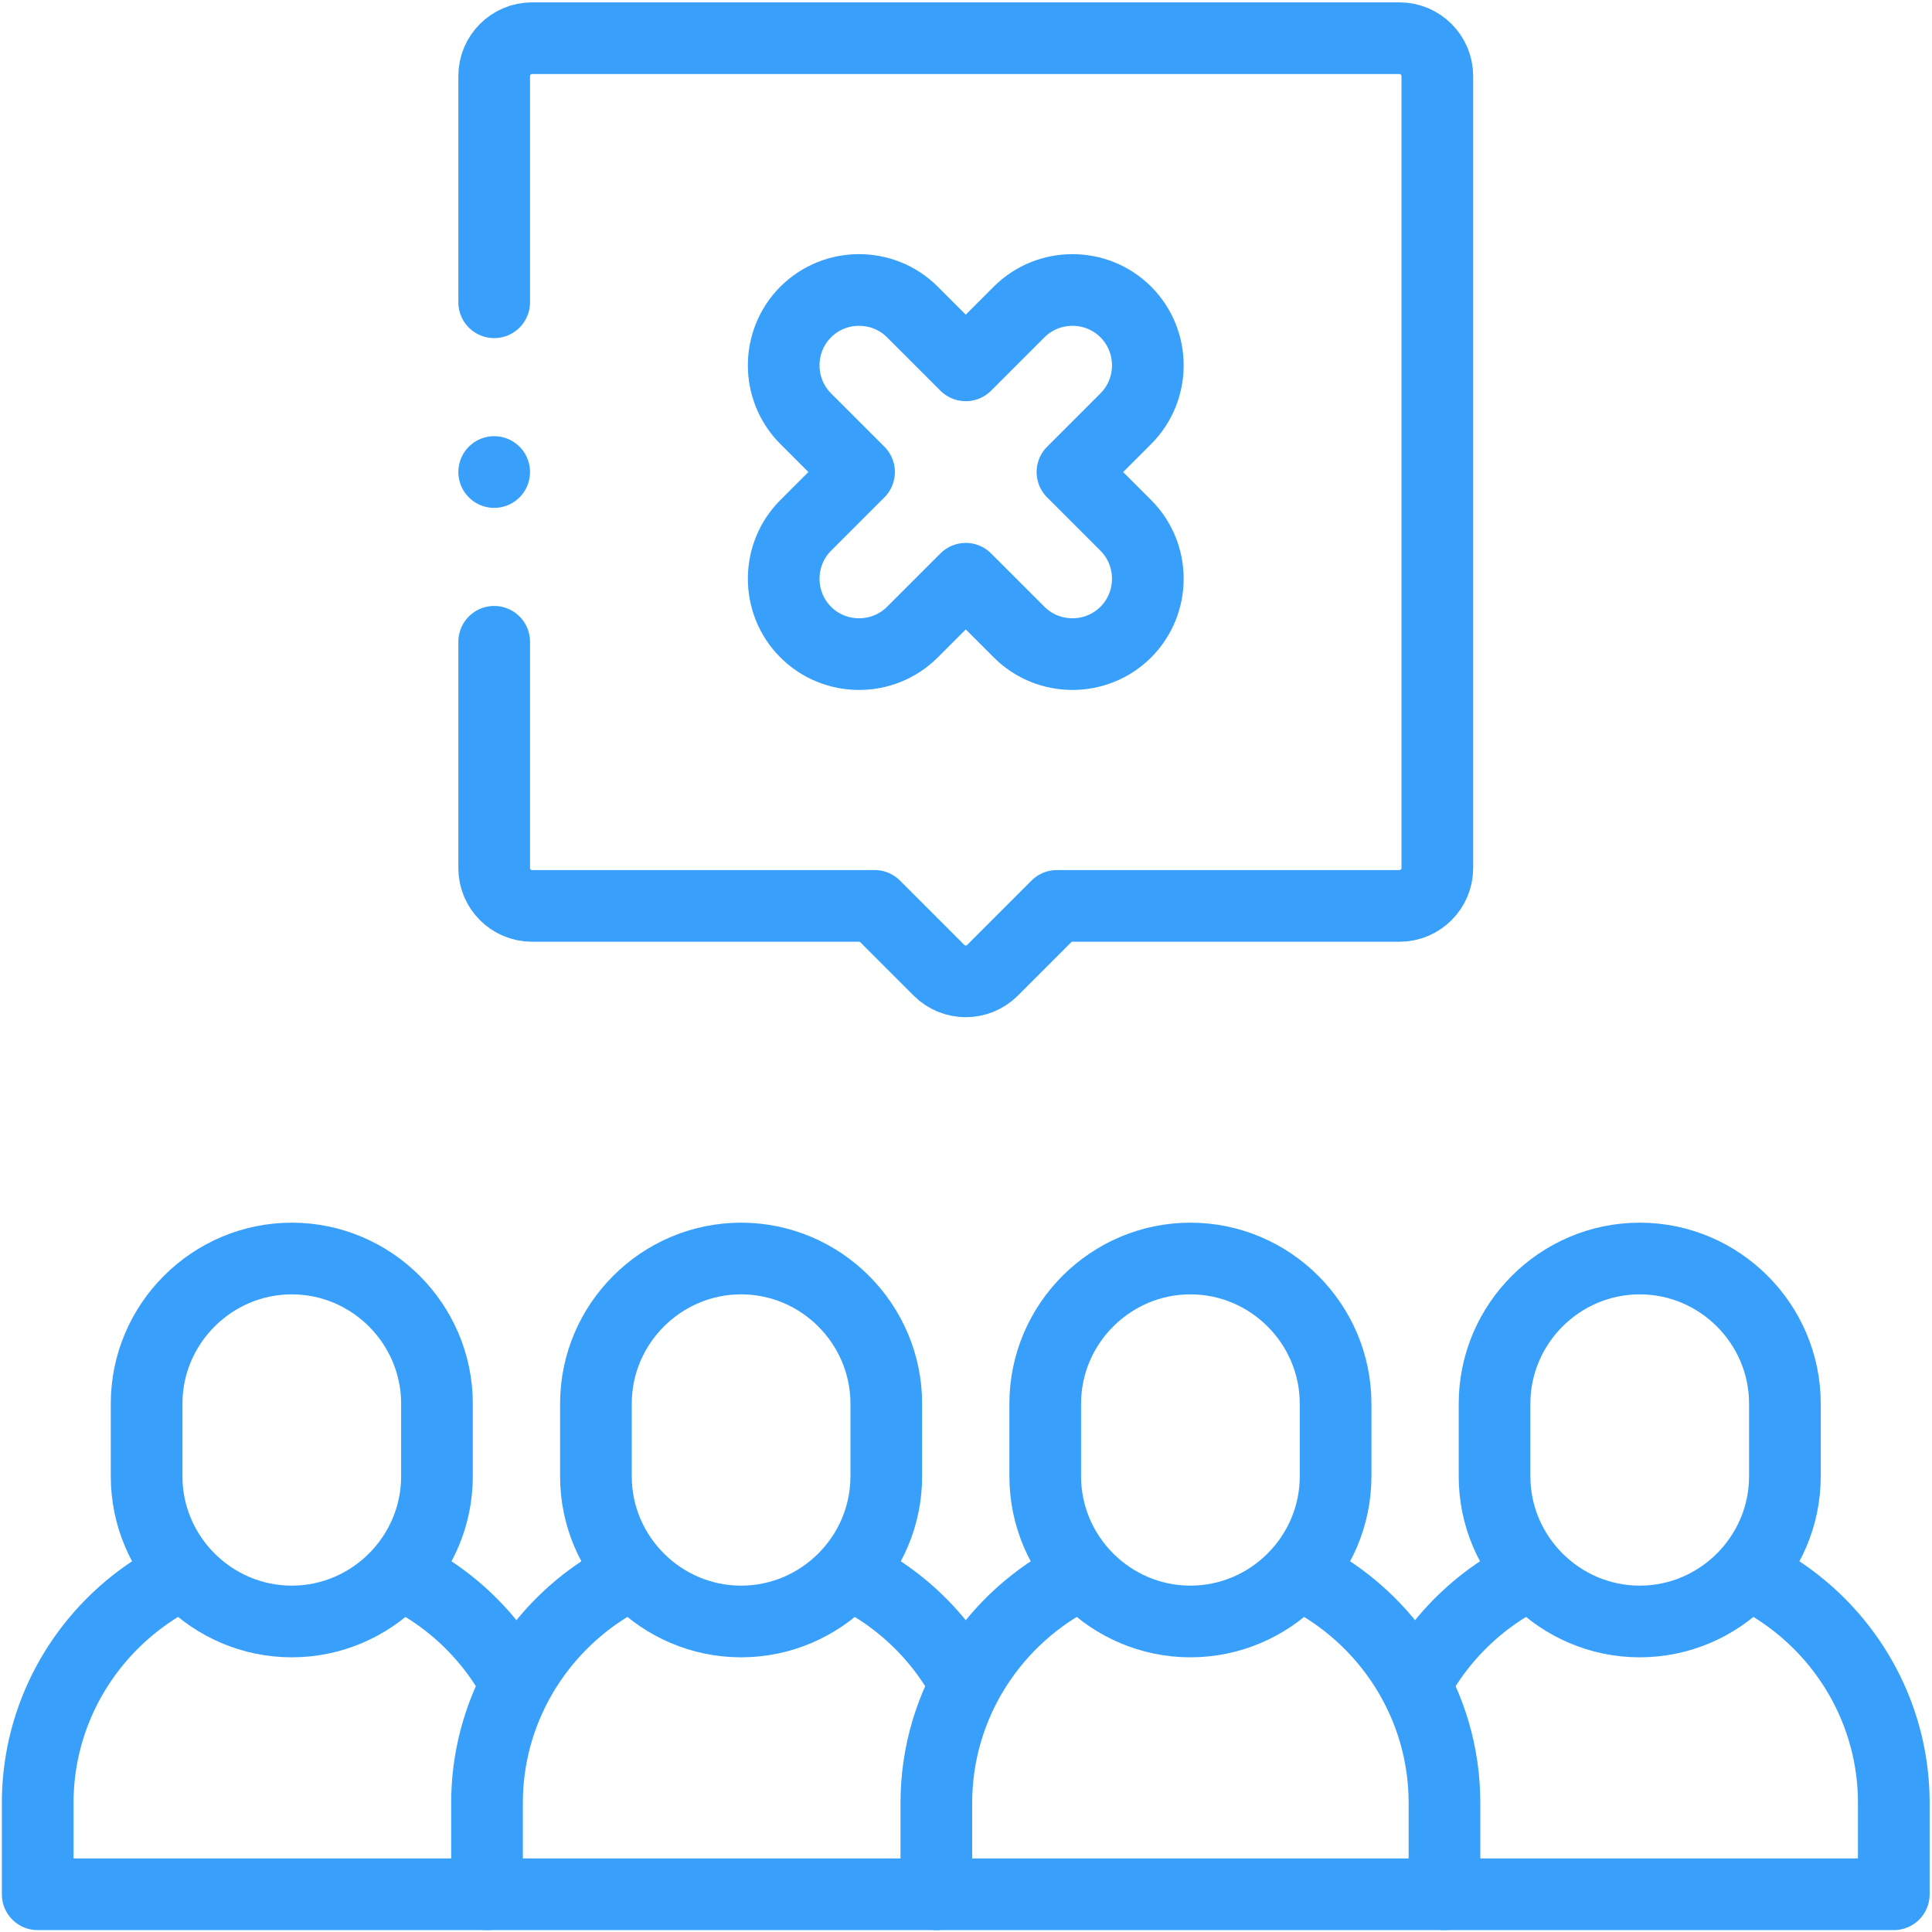 <?xml version="1.0" encoding="utf-8"?>
<svg xmlns="http://www.w3.org/2000/svg" height="512" style="enable-background:new 0 0 512 512" version="1.1" viewBox="0 0 682.667 682.667" width="512" x="0" y="0">
  <g>
    <defs stroke-width="19" style="stroke-width: 19;">
      <clipPath clipPathUnits="userSpaceOnUse" id="a" stroke-width="19" style="stroke-width: 19;">
        <path d="M0 512h512V0H0Z" data-original="#000000" fill="#38a0fb" opacity="1" stroke-width="19" style="stroke-width: 19;"/>
      </clipPath>
    </defs>
    <g clip-path="url(#a)" stroke-width="19" style="stroke-width: 19;" transform="matrix(1.333 0 0 -1.333 0 682.667)">
      <path d="M0 0c21.167 0 38.485-17.318 38.485-38.484v-19.244c0-21.167-17.318-38.484-38.485-38.484-21.167 0-38.484 17.317-38.484 38.484v19.244C-38.484-17.318-21.167 0 0 0Z" data-original="#000000" fill="none" opacity="1" stroke="#38a0fb" stroke-dasharray="none" stroke-linecap="round" stroke-linejoin="round" stroke-miterlimit="22.926" stroke-opacity="" stroke-width="19" style="stroke-width: 19; stroke-linecap: round; stroke-linejoin: round; stroke-miterlimit: 22.926; stroke-dasharray: none; stroke-opacity: 1;" transform="translate(315.55 178.525)"/>
      <path d="M0 0c22.098-11.08 37.359-33.972 37.359-60.253v-24.208H-97.337v24.208c0 26.319 15.303 49.234 37.447 60.297" data-original="#000000" fill="none" opacity="1" stroke="#38a0fb" stroke-dasharray="none" stroke-linecap="round" stroke-linejoin="round" stroke-miterlimit="22.926" stroke-opacity="" stroke-width="19" style="stroke-width: 19; stroke-linecap: round; stroke-linejoin: round; stroke-miterlimit: 22.926; stroke-dasharray: none; stroke-opacity: 1;" transform="translate(345.54 94.462)"/>
      <path d="M0 0c21.167 0 38.485-17.318 38.485-38.484v-19.244c0-21.167-17.318-38.484-38.485-38.484-21.167 0-38.485 17.317-38.485 38.484v19.244C-38.485-17.318-21.167 0 0 0Z" data-original="#000000" fill="none" opacity="1" stroke="#38a0fb" stroke-dasharray="none" stroke-linecap="round" stroke-linejoin="round" stroke-miterlimit="22.926" stroke-opacity="" stroke-width="19" style="stroke-width: 19; stroke-linecap: round; stroke-linejoin: round; stroke-miterlimit: 22.926; stroke-dasharray: none; stroke-opacity: 1;" transform="translate(196.449 178.525)"/>
      <path d="M0 0h-119.102v24.208c0 26.318 15.303 49.233 37.448 60.297m59.889-.044A68.108 68.108 0 0 0 7.056 56.919" data-original="#000000" fill="none" opacity="1" stroke="#38a0fb" stroke-dasharray="none" stroke-linecap="round" stroke-linejoin="round" stroke-miterlimit="22.926" stroke-opacity="" stroke-width="19" style="stroke-width: 19; stroke-linecap: round; stroke-linejoin: round; stroke-miterlimit: 22.926; stroke-dasharray: none; stroke-opacity: 1;" transform="translate(248.203 10.001)"/>
      <path d="M0 0c21.167 0 38.484-17.318 38.484-38.484v-19.244c0-21.167-17.317-38.484-38.484-38.484s-38.485 17.317-38.485 38.484v19.244C-38.485-17.318-21.167 0 0 0Z" data-original="#000000" fill="none" opacity="1" stroke="#38a0fb" stroke-dasharray="none" stroke-linecap="round" stroke-linejoin="round" stroke-miterlimit="22.926" stroke-opacity="" stroke-width="19" style="stroke-width: 19; stroke-linecap: round; stroke-linejoin: round; stroke-miterlimit: 22.926; stroke-dasharray: none; stroke-opacity: 1;" transform="translate(77.347 178.525)"/>
      <path d="M0 0h-119.102v24.208c0 26.318 15.303 49.233 37.448 60.297m59.889-.044A68.1 68.1 0 0 0 7.236 56.595" data-original="#000000" fill="none" opacity="1" stroke="#38a0fb" stroke-dasharray="none" stroke-linecap="round" stroke-linejoin="round" stroke-miterlimit="22.926" stroke-opacity="" stroke-width="19" style="stroke-width: 19; stroke-linecap: round; stroke-linejoin: round; stroke-miterlimit: 22.926; stroke-dasharray: none; stroke-opacity: 1;" transform="translate(129.1 10.001)"/>
      <path d="M0 0c-21.167 0-38.485-17.318-38.485-38.484v-19.244c0-21.167 17.318-38.484 38.485-38.484 21.167 0 38.485 17.317 38.485 38.484v19.244C38.485-17.318 21.167 0 0 0Z" data-original="#000000" fill="none" opacity="1" stroke="#38a0fb" stroke-dasharray="none" stroke-linecap="round" stroke-linejoin="round" stroke-miterlimit="22.926" stroke-opacity="" stroke-width="19" style="stroke-width: 19; stroke-linecap: round; stroke-linejoin: round; stroke-miterlimit: 22.926; stroke-dasharray: none; stroke-opacity: 1;" transform="translate(434.653 178.525)"/>
      <path d="M0 0h119.102v24.208c0 26.318-15.303 49.233-37.448 60.297m-59.889-.044a68.095 68.095 0 0 1-28.35-26.716" data-original="#000000" fill="none" opacity="1" stroke="#38a0fb" stroke-dasharray="none" stroke-linecap="round" stroke-linejoin="round" stroke-miterlimit="22.926" stroke-opacity="" stroke-width="19" style="stroke-width: 19; stroke-linecap: round; stroke-linejoin: round; stroke-miterlimit: 22.926; stroke-dasharray: none; stroke-opacity: 1;" transform="translate(382.899 10.001)"/>
      <path d="M0 0v60c0 5.5 4.517 10 10 10h230.004c5.482 0 9.999-4.518 9.999-10v-210.007c0-5.487-4.499-9.999-9.999-9.999h-90.848l-17.084-17.084c-3.889-3.889-10.253-3.889-14.142 0l-17.083 17.084H10c-5.5 0-10 4.499-10 9.999V-90" data-original="#000000" fill="none" opacity="1" stroke="#38a0fb" stroke-dasharray="none" stroke-linecap="round" stroke-linejoin="round" stroke-miterlimit="22.926" stroke-opacity="" stroke-width="19" style="stroke-width: 19; stroke-linecap: round; stroke-linejoin: round; stroke-miterlimit: 22.926; stroke-dasharray: none; stroke-opacity: 1;" transform="translate(130.998 432.003)"/>
      <path d="m0 0 14.142 14.143L0 28.284c-7.778 7.779-7.778 20.506 0 28.284 7.778 7.779 20.506 7.779 28.284 0l14.142-14.141 14.142 14.141c7.778 7.779 20.506 7.779 28.285 0 7.778-7.778 7.778-20.505 0-28.284L70.71 14.143 84.853 0c7.778-7.777 7.778-20.506 0-28.284-7.779-7.779-20.507-7.779-28.285 0L42.426-14.143 28.284-28.284c-7.778-7.779-20.506-7.779-28.284 0C-7.778-20.506-7.778-7.777 0 0Z" data-original="#000000" fill="none" opacity="1" stroke="#38a0fb" stroke-dasharray="none" stroke-linecap="round" stroke-linejoin="round" stroke-miterlimit="22.926" stroke-opacity="" stroke-width="19" style="stroke-width: 19; stroke-linecap: round; stroke-linejoin: round; stroke-miterlimit: 22.926; stroke-dasharray: none; stroke-opacity: 1;" transform="translate(213.574 372.857)"/>
      <path d="M0 0v-.007" data-original="#000000" fill="none" opacity="1" stroke="#38a0fb" stroke-dasharray="none" stroke-linecap="round" stroke-linejoin="round" stroke-miterlimit="2.613" stroke-opacity="" stroke-width="19" style="stroke-width: 19; stroke-linecap: round; stroke-linejoin: round; stroke-miterlimit: 2.613; stroke-dasharray: none; stroke-opacity: 1;" transform="translate(130.998 387.007)"/>
    </g>
  </g>
</svg>